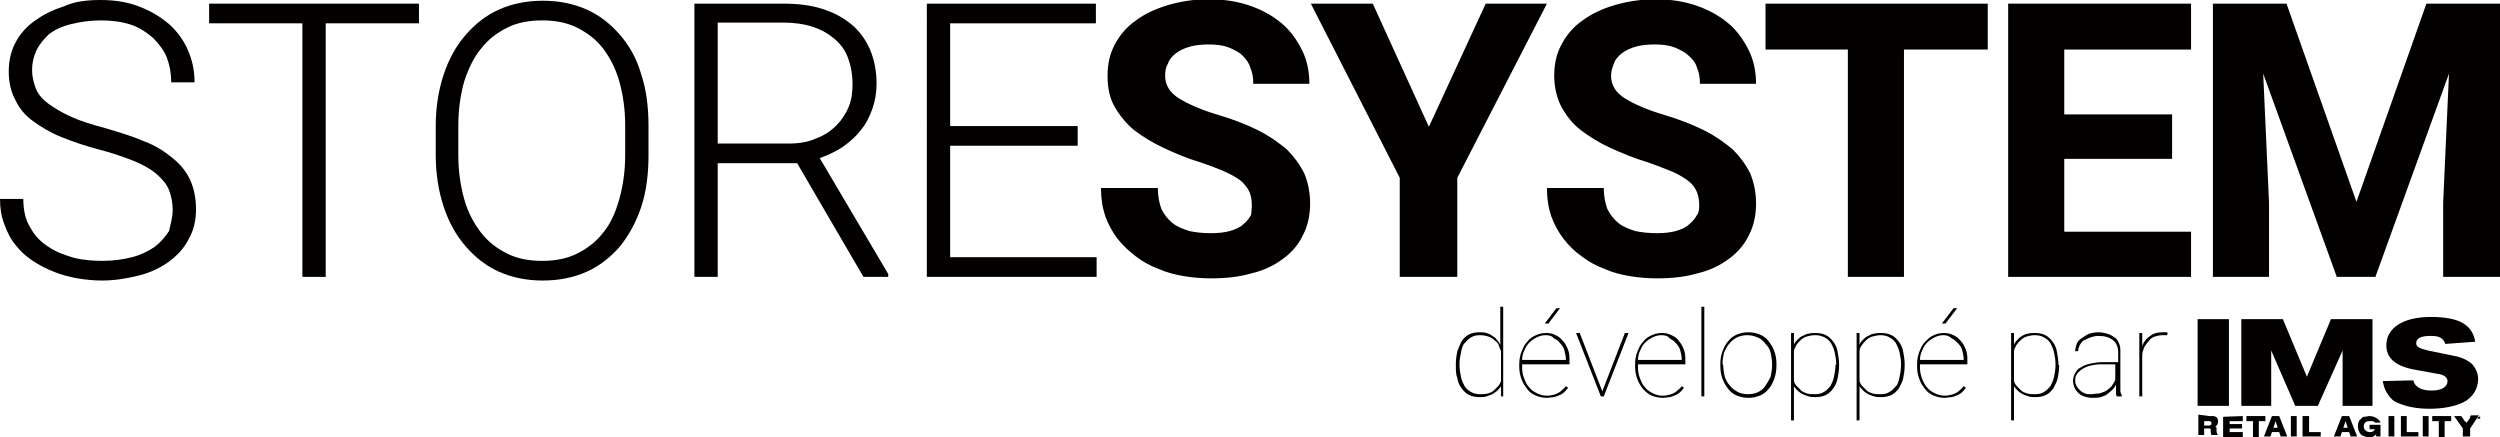 <?xml version="1.0" encoding="utf-8"?>
<!-- Generator: Adobe Illustrator 23.1.1, SVG Export Plug-In . SVG Version: 6.00 Build 0)  -->
<svg version="1.1" id="Calque_1" xmlns="http://www.w3.org/2000/svg" xmlns:xlink="http://www.w3.org/1999/xlink" x="0px" y="0px"
	 viewBox="0 0 343.1 60" style="enable-background:new 0 0 343.1 60;" xml:space="preserve">
<style type="text/css">
	.st0{enable-background:new    ;}
	.st1{fill:#030000;}
</style>
<g>
	<g>
		<g class="st0">
			<path class="st1" d="M23.7,28.8c0-1-0.2-1.9-0.5-2.7c-0.3-0.8-0.9-1.5-1.7-2.2c-0.8-0.7-1.9-1.3-3.1-1.8
				c-1.3-0.5-2.9-1.1-4.9-1.6c-1.9-0.5-3.6-1.1-5.1-1.7c-1.5-0.6-2.8-1.4-3.9-2.2c-1.1-0.8-1.9-1.8-2.4-2.9
				c-0.6-1.1-0.9-2.4-0.9-3.9c0-1.4,0.3-2.8,0.9-3.9c0.6-1.2,1.5-2.2,2.6-3c1.1-0.8,2.4-1.5,4-2C10.2,0.2,11.9,0,13.8,0
				c2,0,3.8,0.3,5.3,0.9c1.6,0.6,2.9,1.4,4.1,2.4c1.1,1,2,2.2,2.6,3.6c0.6,1.4,0.9,2.8,0.9,4.4h-3.2c0-1.2-0.2-2.3-0.6-3.4
				c-0.4-1-1.1-1.9-1.9-2.7c-0.8-0.7-1.8-1.4-3-1.8c-1.2-0.4-2.6-0.6-4.1-0.6c-1.5,0-2.9,0.2-4.1,0.5C8.5,3.6,7.5,4.1,6.7,4.7
				C6,5.4,5.4,6.1,5,6.9C4.6,7.8,4.4,8.7,4.4,9.6c0,0.9,0.2,1.7,0.5,2.5c0.3,0.8,0.9,1.5,1.7,2.1c0.8,0.6,1.8,1.2,3.1,1.8
				c1.3,0.6,2.9,1.1,4.8,1.6c2,0.6,3.7,1.1,5.3,1.8c1.6,0.6,2.8,1.4,3.9,2.3c1.1,0.9,1.9,1.9,2.4,3s0.8,2.5,0.8,4
				c0,1.5-0.3,2.9-1,4.1c-0.6,1.2-1.5,2.2-2.7,3.1c-1.1,0.8-2.5,1.5-4.1,1.9c-1.6,0.4-3.3,0.7-5.1,0.7c-1.1,0-2.2-0.1-3.4-0.3
				c-1.1-0.2-2.2-0.5-3.2-0.9c-1-0.4-2-0.9-2.9-1.5c-0.9-0.6-1.7-1.3-2.3-2.1c-0.7-0.8-1.2-1.8-1.6-2.9C0.2,29.8,0,28.6,0,27.3h3.2
				c0,1.6,0.3,2.9,1,4c0.6,1.1,1.5,2,2.5,2.6c1,0.7,2.2,1.1,3.5,1.5c1.3,0.3,2.6,0.4,3.9,0.4c1.5,0,2.8-0.2,4-0.5
				c1.2-0.3,2.2-0.8,3.1-1.4c0.8-0.6,1.5-1.4,2-2.2C23.4,30.8,23.7,29.8,23.7,28.8z"/>
			<path class="st1" d="M57.5,3.2H44.7V38h-3.2V3.2H28.7V0.5h28.8L57.5,3.2L57.5,3.2z"/>
			<path class="st1" d="M89,21.3c0,2.6-0.3,5-1,7.1c-0.7,2.1-1.7,3.9-2.9,5.4c-1.3,1.5-2.8,2.7-4.6,3.5c-1.8,0.8-3.8,1.2-6,1.2
				c-2.2,0-4.2-0.4-6-1.2s-3.3-2-4.6-3.5c-1.3-1.5-2.3-3.3-3-5.4c-0.7-2.1-1.1-4.5-1.1-7.1v-4c0-2.6,0.4-5,1.1-7.1
				c0.7-2.1,1.7-3.9,3-5.4s2.8-2.7,4.6-3.5s3.8-1.2,6-1.2c2.2,0,4.2,0.4,6,1.2c1.8,0.8,3.3,2,4.6,3.5c1.3,1.5,2.3,3.3,2.9,5.4
				c0.7,2.1,1,4.5,1,7.1L89,21.3L89,21.3z M85.8,17.2c0-2.2-0.3-4.2-0.8-6s-1.3-3.3-2.2-4.5c-1-1.3-2.2-2.2-3.6-2.9
				c-1.4-0.7-3-1-4.8-1c-1.8,0-3.4,0.3-4.8,1C68.2,4.5,67,5.4,66,6.7c-1,1.2-1.7,2.7-2.3,4.5c-0.5,1.8-0.8,3.8-0.8,6v4.1
				c0,2.2,0.3,4.2,0.8,6c0.5,1.8,1.3,3.3,2.3,4.6c1,1.3,2.2,2.2,3.6,2.9c1.4,0.7,3,1,4.8,1c1.8,0,3.4-0.3,4.8-1
				c1.4-0.7,2.6-1.6,3.6-2.9c1-1.2,1.7-2.8,2.2-4.6c0.5-1.8,0.8-3.8,0.8-6L85.8,17.2L85.8,17.2z"/>
			<path class="st1" d="M109.4,22.4H98.5V38h-3.2V0.5h12.2c2,0,3.7,0.2,5.3,0.7c1.6,0.5,2.9,1.2,4,2.1c1.1,0.9,2,2.1,2.6,3.5
				c0.6,1.4,0.9,3,0.9,4.7c0,1.2-0.2,2.4-0.6,3.5c-0.4,1.1-0.9,2.1-1.6,2.9c-0.7,0.9-1.5,1.6-2.5,2.3c-0.9,0.6-2,1.1-3.1,1.5
				l9.4,15.9V38h-3.4L109.4,22.4z M98.5,19.7h9.7c1.5,0,2.7-0.2,3.8-0.7c1.1-0.4,2-1,2.8-1.8c0.7-0.7,1.3-1.6,1.7-2.6
				c0.4-1,0.5-2,0.5-3.1c0-1.3-0.2-2.4-0.6-3.5s-1-1.9-1.8-2.6c-0.8-0.7-1.8-1.3-3-1.7c-1.2-0.4-2.6-0.6-4.1-0.6h-9L98.5,19.7
				L98.5,19.7z"/>
			<path class="st1" d="M147.9,20h-17.5v15.3h20.1V38h-23.3V0.5h23.2v2.7h-20v14.1h17.5V20L147.9,20z"/>
		</g>
		<g class="st0">
			<path class="st1" d="M171.8,28.2c0-0.7-0.1-1.3-0.3-1.8c-0.2-0.5-0.6-1-1.1-1.5c-0.5-0.4-1.3-0.9-2.2-1.3
				c-0.9-0.4-2.2-0.9-3.7-1.4c-1.7-0.5-3.3-1.2-4.8-1.9c-1.5-0.7-2.8-1.5-4-2.4c-1.1-0.9-2-2-2.7-3.2c-0.7-1.2-1-2.6-1-4.3
				c0-1.6,0.3-3,1-4.3c0.7-1.3,1.6-2.4,2.9-3.3c1.2-0.9,2.7-1.6,4.4-2.1c1.7-0.5,3.5-0.8,5.6-0.8c2.1,0,4,0.3,5.7,0.9
				c1.7,0.6,3.1,1.4,4.3,2.4c1.2,1,2.1,2.3,2.8,3.7c0.7,1.4,1,3,1,4.6h-7.7c0-0.8-0.1-1.5-0.4-2.2c-0.2-0.7-0.6-1.2-1.1-1.7
				c-0.5-0.5-1.2-0.8-1.9-1.1c-0.8-0.3-1.7-0.4-2.7-0.4c-1,0-1.9,0.1-2.6,0.3c-0.7,0.2-1.4,0.5-1.9,0.9c-0.5,0.4-0.9,0.8-1.1,1.4
				c-0.3,0.5-0.4,1.1-0.4,1.7c0,1.2,0.6,2.3,1.9,3.1c1.3,0.8,3.1,1.6,5.5,2.3c2,0.6,3.8,1.3,5.4,2.1c1.6,0.8,2.8,1.7,3.9,2.6
				c1,1,1.8,2.1,2.4,3.3c0.5,1.2,0.8,2.6,0.8,4.1c0,1.6-0.3,3.1-1,4.4c-0.6,1.3-1.6,2.4-2.7,3.2c-1.2,0.9-2.6,1.6-4.3,2
				c-1.7,0.5-3.5,0.7-5.6,0.7c-1.2,0-2.5-0.1-3.7-0.3c-1.2-0.2-2.4-0.5-3.5-1c-1.1-0.4-2.2-1-3.1-1.7c-0.9-0.7-1.8-1.5-2.5-2.4
				c-0.7-0.9-1.3-2-1.7-3.1c-0.4-1.2-0.6-2.4-0.6-3.9h7.8c0,1.1,0.2,2.1,0.5,2.9c0.4,0.8,0.9,1.4,1.5,1.9c0.6,0.5,1.4,0.8,2.3,1.1
				c0.9,0.2,1.9,0.3,3,0.3c1,0,1.9-0.1,2.6-0.3c0.7-0.2,1.4-0.5,1.8-0.9c0.5-0.4,0.8-0.8,1.1-1.3C171.7,29.3,171.8,28.8,171.8,28.2z
				"/>
			<path class="st1" d="M196.1,17.4l7.8-16.9h8.4L200,24.4V38h-7.9V24.4L179.9,0.5h8.5L196.1,17.4z"/>
			<path class="st1" d="M233.2,28.2c0-0.7-0.1-1.3-0.3-1.8c-0.2-0.5-0.5-1-1.1-1.5c-0.5-0.4-1.3-0.9-2.2-1.3c-1-0.4-2.2-0.9-3.7-1.4
				c-1.7-0.5-3.3-1.2-4.9-1.9c-1.5-0.7-2.8-1.5-4-2.4c-1.2-0.9-2-2-2.7-3.2c-0.6-1.2-1-2.6-1-4.3c0-1.6,0.3-3,1-4.3
				c0.7-1.3,1.6-2.4,2.9-3.3c1.2-0.9,2.7-1.6,4.4-2.1c1.7-0.5,3.6-0.8,5.6-0.8c2.1,0,4,0.3,5.7,0.9c1.7,0.6,3.1,1.4,4.3,2.4
				c1.2,1,2.1,2.3,2.8,3.7c0.7,1.4,1,3,1,4.6h-7.7c0-0.8-0.1-1.5-0.4-2.2c-0.2-0.7-0.6-1.2-1.2-1.7c-0.5-0.5-1.2-0.8-1.9-1.1
				c-0.8-0.3-1.7-0.4-2.7-0.4c-1,0-1.9,0.1-2.6,0.3c-0.7,0.2-1.4,0.5-1.9,0.9c-0.5,0.4-0.9,0.8-1.1,1.4c-0.2,0.5-0.4,1.1-0.4,1.7
				c0,1.2,0.6,2.3,1.9,3.1c1.3,0.8,3.1,1.6,5.5,2.3c2,0.6,3.8,1.3,5.4,2.1c1.6,0.8,2.8,1.7,3.9,2.6c1,1,1.8,2.1,2.4,3.3
				c0.5,1.2,0.8,2.6,0.8,4.1c0,1.6-0.3,3.1-1,4.4c-0.6,1.3-1.6,2.4-2.7,3.2c-1.2,0.9-2.6,1.6-4.3,2c-1.7,0.5-3.5,0.7-5.6,0.7
				c-1.2,0-2.5-0.1-3.7-0.3c-1.2-0.2-2.4-0.5-3.5-1c-1.1-0.4-2.2-1-3.1-1.7c-1-0.7-1.8-1.5-2.5-2.4c-0.7-0.9-1.3-2-1.7-3.1
				c-0.4-1.2-0.6-2.4-0.6-3.9h7.8c0,1.1,0.2,2.1,0.5,2.9c0.4,0.8,0.9,1.4,1.5,1.9c0.6,0.5,1.4,0.8,2.3,1.1c0.9,0.2,1.9,0.3,3,0.3
				c1,0,1.9-0.1,2.6-0.3c0.7-0.2,1.4-0.5,1.8-0.9c0.5-0.4,0.8-0.8,1.1-1.3C233.1,29.3,233.2,28.8,233.2,28.2z"/>
			<path class="st1" d="M272.8,6.8h-11.5V38h-7.7V6.8h-11.3V0.5h30.5L272.8,6.8L272.8,6.8z"/>
			<path class="st1" d="M298.1,21.8h-14.8v10h17.4V38h-25.1V0.5h25.1v6.3h-17.4v8.9h14.8L298.1,21.8L298.1,21.8L298.1,21.8z"/>
			<path class="st1" d="M313.8,0.5l9.6,27.2L333,0.5h10.1V38h-7.8V27.8l0.8-17.7L326,38h-5.3l-10.1-27.9l0.8,17.7V38h-7.7V0.5H313.8
				z"/>
		</g>
	</g>
	<g>
		<g>
			<g class="st0">
				<path class="st1" d="M199.8,50c0-0.7,0.1-1.3,0.2-1.8c0.2-0.5,0.4-1,0.6-1.4c0.3-0.4,0.6-0.7,1-0.9c0.4-0.2,0.9-0.3,1.4-0.3
					c0.4,0,0.7,0,1,0.1s0.6,0.2,0.8,0.4c0.2,0.1,0.5,0.3,0.6,0.5c0.2,0.2,0.4,0.5,0.5,0.7v-5.2h0.4v12.3H206V53
					c-0.1,0.2-0.3,0.4-0.5,0.6c-0.2,0.2-0.4,0.3-0.7,0.5c-0.2,0.1-0.5,0.2-0.8,0.3c-0.3,0.1-0.6,0.1-1,0.1c-0.5,0-1-0.1-1.4-0.3
					c-0.4-0.2-0.7-0.5-1-0.9c-0.3-0.4-0.5-0.8-0.6-1.4c-0.2-0.5-0.2-1.1-0.2-1.8L199.8,50L199.8,50L199.8,50z M200.3,50.1
					c0,0.6,0.1,1.1,0.2,1.6c0.1,0.5,0.3,0.9,0.5,1.3c0.2,0.3,0.5,0.6,0.9,0.8c0.3,0.2,0.8,0.3,1.2,0.3c0.4,0,0.7,0,1.1-0.1
					c0.3-0.1,0.6-0.2,0.8-0.4c0.2-0.2,0.4-0.4,0.6-0.6c0.2-0.2,0.3-0.5,0.4-0.7v-4.1c-0.1-0.2-0.2-0.5-0.3-0.8
					c-0.1-0.3-0.3-0.5-0.6-0.7c-0.2-0.2-0.5-0.4-0.8-0.5c-0.3-0.1-0.7-0.2-1.2-0.2c-0.5,0-0.9,0.1-1.2,0.3c-0.4,0.2-0.6,0.5-0.9,0.8
					s-0.4,0.8-0.5,1.3c-0.1,0.5-0.2,1-0.2,1.6L200.3,50.1L200.3,50.1z"/>
				<path class="st1" d="M212.3,54.6c-0.5,0-1-0.1-1.5-0.3c-0.5-0.2-0.9-0.5-1.2-0.9c-0.3-0.4-0.6-0.8-0.8-1.4
					c-0.2-0.5-0.3-1.1-0.3-1.7v-0.3c0-0.6,0.1-1.2,0.3-1.7c0.2-0.5,0.4-1,0.8-1.4c0.3-0.4,0.7-0.7,1.2-0.9c0.4-0.2,0.9-0.3,1.4-0.3
					c0.5,0,0.9,0.1,1.3,0.3c0.4,0.2,0.7,0.4,1,0.8c0.3,0.3,0.5,0.7,0.7,1.2c0.2,0.5,0.2,1,0.2,1.5v0.5h-6.5v0.1v0.4
					c0,0.5,0.1,1,0.3,1.5s0.4,0.9,0.7,1.2c0.3,0.4,0.7,0.6,1.1,0.8c0.4,0.2,0.8,0.3,1.3,0.3c0.2,0,0.5,0,0.7-0.1
					c0.2,0,0.5-0.1,0.7-0.2c0.2-0.1,0.4-0.2,0.6-0.4c0.2-0.2,0.4-0.3,0.6-0.6l0.3,0.2c-0.1,0.2-0.3,0.4-0.5,0.6
					c-0.2,0.2-0.4,0.3-0.6,0.4c-0.2,0.1-0.5,0.2-0.8,0.3C213,54.5,212.7,54.6,212.3,54.6z M212.1,46c-0.4,0-0.8,0.1-1.2,0.3
					c-0.4,0.2-0.7,0.4-1,0.7c-0.3,0.3-0.5,0.6-0.7,1.1c-0.2,0.4-0.3,0.8-0.3,1.3h6v-0.1c0-0.4-0.1-0.8-0.2-1.2
					c-0.1-0.4-0.3-0.7-0.6-1c-0.2-0.3-0.5-0.5-0.9-0.7C213,46.1,212.6,46,212.1,46z M213.6,42.3h0.5l-1.6,2.1H212L213.6,42.3z"/>
				<path class="st1" d="M219.9,53.7l3.1-8h0.5l-3.4,8.7h-0.4l-3.4-8.7h0.5L219.9,53.7z"/>
				<path class="st1" d="M228.2,54.6c-0.5,0-1-0.1-1.5-0.3c-0.5-0.2-0.8-0.5-1.2-0.9c-0.3-0.4-0.6-0.8-0.8-1.4
					c-0.2-0.5-0.3-1.1-0.3-1.7v-0.3c0-0.6,0.1-1.2,0.3-1.7c0.2-0.5,0.4-1,0.8-1.4c0.3-0.4,0.7-0.7,1.2-0.9c0.4-0.2,0.9-0.3,1.4-0.3
					c0.5,0,0.9,0.1,1.3,0.3s0.8,0.4,1,0.8c0.3,0.3,0.5,0.7,0.7,1.2c0.2,0.5,0.2,1,0.2,1.5v0.5h-6.5v0.1v0.4c0,0.5,0.1,1,0.3,1.5
					c0.2,0.5,0.4,0.9,0.7,1.2c0.3,0.4,0.7,0.6,1.1,0.8c0.4,0.2,0.8,0.3,1.3,0.3c0.2,0,0.5,0,0.7-0.1c0.2,0,0.5-0.1,0.7-0.2
					c0.2-0.1,0.4-0.2,0.6-0.4c0.2-0.2,0.4-0.3,0.6-0.6l0.3,0.2c-0.1,0.2-0.3,0.4-0.5,0.6c-0.2,0.2-0.4,0.3-0.6,0.4
					c-0.2,0.1-0.5,0.2-0.8,0.3C228.9,54.5,228.6,54.6,228.2,54.6z M228,46c-0.4,0-0.8,0.1-1.2,0.3c-0.4,0.2-0.7,0.4-1,0.7
					c-0.3,0.3-0.5,0.6-0.7,1.1c-0.2,0.4-0.3,0.8-0.3,1.3h6v-0.1c0-0.4-0.1-0.8-0.2-1.2c-0.1-0.4-0.3-0.7-0.6-1
					c-0.2-0.3-0.6-0.5-0.9-0.7C228.9,46.1,228.5,46,228,46z"/>
				<path class="st1" d="M233.9,54.4h-0.4V42.1h0.4V54.4z"/>
				<path class="st1" d="M236.1,49.9c0-0.6,0.1-1.2,0.3-1.7c0.2-0.5,0.4-1,0.8-1.4c0.3-0.4,0.7-0.7,1.2-0.9c0.5-0.2,1-0.3,1.5-0.3
					c0.6,0,1.1,0.1,1.6,0.3c0.5,0.2,0.9,0.5,1.2,0.9c0.3,0.4,0.6,0.8,0.8,1.4c0.2,0.5,0.3,1.1,0.3,1.7v0.3c0,0.6-0.1,1.2-0.3,1.8
					c-0.2,0.5-0.4,1-0.8,1.4c-0.3,0.4-0.7,0.7-1.2,0.9c-0.5,0.2-1,0.3-1.5,0.3c-0.6,0-1.1-0.1-1.6-0.3c-0.5-0.2-0.9-0.5-1.2-0.9
					c-0.3-0.4-0.6-0.8-0.8-1.4c-0.2-0.5-0.3-1.1-0.3-1.8L236.1,49.9L236.1,49.9z M236.5,50.2c0,0.5,0.1,1,0.2,1.5
					c0.2,0.5,0.4,0.9,0.7,1.2c0.3,0.4,0.6,0.6,1.1,0.9c0.4,0.2,0.9,0.3,1.4,0.3c0.5,0,1-0.1,1.4-0.3c0.4-0.2,0.8-0.5,1-0.9
					c0.3-0.4,0.5-0.8,0.7-1.2c0.1-0.5,0.2-1,0.2-1.5v-0.3c0-0.5-0.1-1-0.2-1.5c-0.1-0.5-0.4-0.9-0.7-1.2c-0.3-0.4-0.6-0.7-1.1-0.9
					s-0.9-0.3-1.4-0.3s-1,0.1-1.4,0.3c-0.4,0.2-0.8,0.5-1.1,0.9c-0.3,0.3-0.5,0.8-0.7,1.2c-0.1,0.5-0.2,1-0.2,1.5L236.5,50.2
					L236.5,50.2z"/>
				<path class="st1" d="M252.4,50.1c0,0.7-0.1,1.3-0.2,1.8c-0.1,0.5-0.3,1-0.6,1.4c-0.3,0.4-0.6,0.7-1,0.9
					c-0.4,0.2-0.9,0.3-1.4,0.3c-0.4,0-0.7,0-1-0.1s-0.6-0.2-0.8-0.3c-0.2-0.1-0.5-0.3-0.7-0.5c-0.2-0.2-0.4-0.4-0.5-0.6v4.7h-0.4
					v-12h0.4v1.6c0.1-0.3,0.3-0.5,0.5-0.7c0.2-0.2,0.4-0.4,0.7-0.5c0.2-0.1,0.5-0.3,0.8-0.3c0.3-0.1,0.6-0.1,1-0.1
					c0.5,0,1,0.1,1.4,0.3c0.4,0.2,0.7,0.5,1,0.9c0.3,0.4,0.5,0.8,0.6,1.4c0.1,0.5,0.2,1.1,0.2,1.8L252.4,50.1L252.4,50.1z M252,50
					c0-0.6-0.1-1.1-0.2-1.6c-0.1-0.5-0.3-0.9-0.5-1.3c-0.2-0.3-0.5-0.6-0.9-0.8c-0.4-0.2-0.8-0.3-1.3-0.3c-0.5,0-0.8,0.1-1.2,0.2
					c-0.3,0.1-0.6,0.3-0.8,0.5c-0.2,0.2-0.4,0.4-0.6,0.7c-0.1,0.3-0.3,0.5-0.3,0.8v4.1c0.1,0.3,0.2,0.5,0.4,0.7
					c0.2,0.2,0.4,0.4,0.6,0.6c0.2,0.2,0.5,0.3,0.8,0.4c0.3,0.1,0.7,0.1,1.1,0.1c0.5,0,0.9-0.1,1.2-0.3c0.4-0.2,0.6-0.5,0.9-0.8
					c0.2-0.4,0.4-0.8,0.5-1.3c0.1-0.5,0.2-1,0.2-1.6L252,50L252,50z"/>
				<path class="st1" d="M261.4,50.1c0,0.7-0.1,1.3-0.2,1.8c-0.1,0.5-0.4,1-0.6,1.4c-0.3,0.4-0.6,0.7-1,0.9
					c-0.4,0.2-0.9,0.3-1.4,0.3c-0.3,0-0.7,0-1-0.1c-0.3-0.1-0.6-0.2-0.8-0.3c-0.2-0.1-0.5-0.3-0.7-0.5c-0.2-0.2-0.4-0.4-0.5-0.6v4.7
					h-0.4v-12h0.4v1.6c0.1-0.3,0.3-0.5,0.5-0.7c0.2-0.2,0.4-0.4,0.7-0.5c0.2-0.1,0.5-0.3,0.8-0.3c0.3-0.1,0.6-0.1,1-0.1
					c0.5,0,1,0.1,1.4,0.3c0.4,0.2,0.7,0.5,1,0.9c0.3,0.4,0.5,0.8,0.6,1.4c0.1,0.5,0.2,1.1,0.2,1.8L261.4,50.1L261.4,50.1z M260.9,50
					c0-0.6-0.1-1.1-0.2-1.6c-0.1-0.5-0.3-0.9-0.5-1.3c-0.2-0.3-0.5-0.6-0.9-0.8c-0.3-0.2-0.8-0.3-1.2-0.3s-0.8,0.1-1.2,0.2
					c-0.3,0.1-0.6,0.3-0.8,0.5s-0.4,0.4-0.6,0.7s-0.3,0.5-0.3,0.8v4.1c0.1,0.3,0.2,0.5,0.4,0.7c0.2,0.2,0.4,0.4,0.6,0.6
					c0.2,0.2,0.5,0.3,0.8,0.4c0.3,0.1,0.7,0.1,1.1,0.1c0.5,0,0.9-0.1,1.2-0.3c0.4-0.2,0.6-0.5,0.9-0.8s0.4-0.8,0.5-1.3
					c0.1-0.5,0.2-1,0.2-1.6L260.9,50L260.9,50z"/>
				<path class="st1" d="M266.9,54.6c-0.5,0-1-0.1-1.5-0.3c-0.5-0.2-0.9-0.5-1.2-0.9c-0.3-0.4-0.6-0.8-0.8-1.4
					c-0.2-0.5-0.3-1.1-0.3-1.7v-0.3c0-0.6,0.1-1.2,0.3-1.7c0.2-0.5,0.4-1,0.8-1.4s0.7-0.7,1.2-0.9c0.4-0.2,0.9-0.3,1.4-0.3
					c0.5,0,0.9,0.1,1.3,0.3s0.7,0.4,1,0.8c0.3,0.3,0.5,0.7,0.7,1.2c0.2,0.5,0.2,1,0.2,1.5v0.5h-6.5v0.1v0.4c0,0.5,0.1,1,0.3,1.5
					c0.2,0.5,0.4,0.9,0.7,1.2c0.3,0.4,0.7,0.6,1.1,0.8c0.4,0.2,0.9,0.3,1.3,0.3c0.2,0,0.5,0,0.7-0.1c0.2,0,0.5-0.1,0.7-0.2
					s0.4-0.2,0.6-0.4c0.2-0.2,0.4-0.3,0.6-0.6l0.3,0.2c-0.1,0.2-0.3,0.4-0.5,0.6c-0.2,0.2-0.4,0.3-0.6,0.4c-0.2,0.1-0.5,0.2-0.8,0.3
					C267.5,54.5,267.2,54.6,266.9,54.6z M266.7,46c-0.4,0-0.8,0.1-1.2,0.3c-0.4,0.2-0.7,0.4-1,0.7c-0.3,0.3-0.5,0.6-0.7,1.1
					c-0.2,0.4-0.3,0.8-0.3,1.3h6v-0.1c0-0.4-0.1-0.8-0.2-1.2c-0.1-0.4-0.3-0.7-0.6-1s-0.5-0.5-0.9-0.7C267.5,46.1,267.1,46,266.7,46
					z M268.1,42.3h0.5l-1.6,2.1h-0.5L268.1,42.3z"/>
				<path class="st1" d="M282.6,50.1c0,0.7-0.1,1.3-0.2,1.8c-0.1,0.5-0.4,1-0.6,1.4c-0.3,0.4-0.6,0.7-1,0.9
					c-0.4,0.2-0.9,0.3-1.4,0.3c-0.4,0-0.7,0-1-0.1c-0.3-0.1-0.6-0.2-0.8-0.3c-0.2-0.1-0.5-0.3-0.7-0.5c-0.2-0.2-0.4-0.4-0.5-0.6v4.7
					h-0.4v-12h0.4v1.6c0.1-0.3,0.3-0.5,0.5-0.7c0.2-0.2,0.4-0.4,0.6-0.5c0.2-0.1,0.5-0.3,0.8-0.3c0.3-0.1,0.6-0.1,1-0.1
					c0.5,0,1,0.1,1.4,0.3c0.4,0.2,0.7,0.5,1,0.9c0.3,0.4,0.5,0.8,0.6,1.4c0.1,0.5,0.2,1.1,0.2,1.8L282.6,50.1L282.6,50.1L282.6,50.1
					z M282.1,50c0-0.6-0.1-1.1-0.2-1.6c-0.1-0.5-0.3-0.9-0.5-1.3c-0.2-0.3-0.5-0.6-0.9-0.8c-0.3-0.2-0.8-0.3-1.2-0.3
					c-0.5,0-0.9,0.1-1.2,0.2c-0.3,0.1-0.6,0.3-0.8,0.5c-0.2,0.2-0.4,0.4-0.6,0.7c-0.1,0.3-0.3,0.5-0.3,0.8v4.1
					c0.1,0.3,0.2,0.5,0.4,0.7c0.2,0.2,0.4,0.4,0.6,0.6c0.2,0.2,0.5,0.3,0.8,0.4c0.3,0.1,0.7,0.1,1.1,0.1c0.5,0,0.9-0.1,1.2-0.3
					c0.4-0.2,0.6-0.5,0.9-0.8c0.2-0.4,0.4-0.8,0.5-1.3c0.1-0.5,0.2-1,0.2-1.6L282.1,50L282.1,50z"/>
				<path class="st1" d="M290.5,54.4c-0.1-0.2-0.1-0.4-0.1-0.7c0-0.3,0-0.6,0-0.9c-0.1,0.2-0.3,0.5-0.5,0.7
					c-0.2,0.2-0.5,0.4-0.7,0.6c-0.3,0.2-0.6,0.3-0.9,0.4c-0.4,0.1-0.7,0.1-1.2,0.1c-0.4,0-0.8-0.1-1.1-0.2c-0.3-0.1-0.6-0.3-0.8-0.5
					c-0.2-0.2-0.4-0.5-0.5-0.7c-0.1-0.3-0.2-0.6-0.2-0.9c0-0.4,0.1-0.7,0.3-1.1s0.4-0.6,0.8-0.8c0.3-0.2,0.8-0.4,1.3-0.5
					c0.5-0.1,1-0.2,1.7-0.2h2.1v-1.3c0-0.7-0.2-1.3-0.7-1.7c-0.5-0.4-1.1-0.6-2-0.6c-0.4,0-0.8,0.1-1.1,0.2
					c-0.3,0.1-0.6,0.3-0.9,0.4c-0.3,0.2-0.4,0.4-0.6,0.7c-0.1,0.3-0.2,0.5-0.2,0.8l-0.4,0c0-0.3,0.1-0.7,0.2-1
					c0.1-0.3,0.4-0.6,0.7-0.8c0.3-0.2,0.6-0.4,1-0.6c0.4-0.1,0.8-0.2,1.3-0.2c0.4,0,0.9,0.1,1.2,0.2c0.4,0.1,0.7,0.3,1,0.5
					c0.3,0.2,0.5,0.5,0.6,0.8c0.2,0.4,0.2,0.7,0.2,1.2v4.3c0,0.2,0,0.3,0,0.5c0,0.2,0,0.3,0,0.5c0,0.1,0,0.3,0.1,0.4
					c0,0.1,0.1,0.2,0.1,0.3v0.1L290.5,54.4L290.5,54.4L290.5,54.4z M286.9,54.1c0.4,0,0.8-0.1,1.2-0.1c0.3-0.1,0.7-0.2,1-0.4
					c0.3-0.2,0.5-0.4,0.7-0.6c0.2-0.3,0.4-0.6,0.5-0.9V50h-2c-0.6,0-1.1,0.1-1.5,0.2c-0.4,0.1-0.8,0.3-1.1,0.5
					c-0.3,0.2-0.5,0.4-0.7,0.7c-0.2,0.3-0.2,0.6-0.2,0.9c0,0.3,0.1,0.5,0.2,0.7c0.1,0.2,0.3,0.4,0.5,0.6c0.2,0.2,0.4,0.3,0.7,0.4
					C286.3,54.1,286.6,54.1,286.9,54.1z"/>
				<path class="st1" d="M297.4,46c-0.1,0-0.2,0-0.3,0c-0.1,0-0.2,0-0.3,0c-0.4,0-0.8,0.1-1.1,0.2c-0.3,0.1-0.6,0.3-0.8,0.6
					c-0.2,0.2-0.4,0.5-0.6,0.8c-0.1,0.3-0.3,0.7-0.3,1.1v5.7h-0.4v-8.7h0.4v1.8c0.2-0.6,0.6-1.1,1.1-1.4c0.5-0.4,1.1-0.5,1.8-0.5
					c0.1,0,0.2,0,0.3,0c0.1,0,0.2,0,0.3,0.1L297.4,46z"/>
			</g>
		</g>
		<g>
			<path class="st1" d="M303.2,57.1c0.1,0,0.2,0,0.4,0c0.1,0,0.3,0,0.5,0.1c0.2,0.1,0.3,0.3,0.3,0.6c0,0,0,0.3-0.1,0.5
				c-0.1,0.1-0.2,0.2-0.3,0.2c0.1,0,0.1,0.1,0.2,0.2c0,0,0,0.1,0,0.1c0,0,0,0.1,0,0.1c0,0.1,0,0.2,0,0.2c0,0.3,0.1,0.5,0.2,0.6h-0.9
				c0-0.1-0.1-0.2-0.1-0.4c0-0.1,0-0.2,0-0.3c0,0,0-0.1,0-0.1c-0.1-0.1-0.2-0.1-0.2-0.1c0,0-0.1,0-0.1,0h-0.6v0.9h-0.8v-2.8
				L303.2,57.1L303.2,57.1z M302.5,58.4h0.6c0.2,0,0.2,0,0.3-0.1c0.1,0,0.1-0.1,0.1-0.2c0,0,0-0.1,0-0.1c-0.1-0.2-0.2-0.2-0.3-0.2
				h-0.7L302.5,58.4L302.5,58.4z"/>
			<path class="st1" d="M307.8,57.1v0.7H306v0.4h1.7v0.6H306v0.5h1.8v0.7h-2.7v-2.8L307.8,57.1L307.8,57.1L307.8,57.1z"/>
			<path class="st1" d="M310.9,57.1v0.7H310v2.2h-0.8v-2.2h-0.9v-0.7H310.9z"/>
			<path class="st1" d="M312.8,57.1l1.1,2.8H313l-0.2-0.6h-1l-0.2,0.6h-0.9l1.1-2.8H312.8z M312,58.7h0.6l-0.3-0.9L312,58.7z"/>
			<path class="st1" d="M315.2,57.1v2.8h-0.8v-2.8H315.2z"/>
			<path class="st1" d="M316.9,57.1v2.2h1.6v0.6H316v-2.8H316.9L316.9,57.1z"/>
			<g>
				<path class="st1" d="M322.4,57.1l1.1,2.8h-0.9l-0.2-0.6h-1l-0.2,0.6h-0.9l1.1-2.8H322.4z M321.6,58.7h0.6l-0.3-0.9L321.6,58.7z"
					/>
				<path class="st1" d="M325.9,58c0,0,0-0.1-0.1-0.1c0,0-0.1-0.1-0.1-0.1c0,0,0,0-0.1,0c0,0-0.1,0-0.1,0c0,0-0.2,0-0.3,0
					c-0.1,0-0.3,0-0.5,0.1c0,0-0.1,0.1-0.1,0.1c-0.1,0.1-0.2,0.3-0.2,0.5c0,0.1,0,0.2,0.1,0.4c0,0,0,0.1,0.1,0.1
					c0,0,0.1,0.1,0.2,0.2c0.1,0,0.2,0.1,0.4,0.1c0.2,0,0.4,0,0.6-0.2c0,0,0.1-0.1,0.1-0.2h-0.7v-0.6h1.5v1.6h-0.6l0-0.3
					c0,0,0,0-0.1,0.1c0,0.1-0.2,0.1-0.3,0.2c-0.1,0.1-0.3,0.1-0.6,0.1c-0.1,0-0.4,0-0.8-0.2c-0.1,0-0.2-0.1-0.3-0.2
					c-0.1-0.1-0.1-0.1-0.2-0.3c0-0.1-0.1-0.1-0.1-0.2c0-0.1-0.1-0.3-0.1-0.6c0-0.1,0-0.5,0.2-0.8c0,0,0.1-0.1,0.1-0.1
					c0,0,0.1-0.1,0.1-0.1c0.2-0.2,0.3-0.3,0.4-0.3c0,0,0.1,0,0.1,0c0,0,0.1,0,0.1,0c0.1,0,0.3-0.1,0.6-0.1c0.1,0,0.4,0,0.8,0.2
					c0.1,0.1,0.2,0.1,0.2,0.1c0.1,0.1,0.3,0.2,0.4,0.4c0,0,0.1,0.1,0.1,0.2L325.9,58z"/>
				<path class="st1" d="M328.6,57.1v2.8h-0.8v-2.8H328.6z"/>
				<path class="st1" d="M330.3,57.1v2.2h1.6v0.6h-2.4v-2.8H330.3L330.3,57.1z"/>
				<path class="st1" d="M333.3,57.1v2.8h-0.8v-2.8H333.3z"/>
				<path class="st1" d="M336.4,57.1v0.7h-0.9v2.2h-0.8v-2.2h-0.9v-0.7H336.4z"/>
				<path class="st1" d="M337.8,57.1c0,0.1,0.1,0.1,0.1,0.2c0,0,0.1,0.1,0.1,0.1l0.1,0.1l0,0.1c0,0,0,0.1,0.1,0.1
					c0,0.1,0.1,0.1,0.1,0.1c0,0,0.1,0.1,0.1,0.1c0.1,0.1,0.1,0.1,0.1,0.2c0-0.1,0-0.1,0.1-0.2c0.1-0.1,0.1-0.2,0.2-0.3
					c0.1-0.1,0.2-0.2,0.2-0.4c0-0.1,0.1-0.2,0.2-0.2h1l-1.2,1.8v1.1H338v-1.1l-1.2-1.7L337.8,57.1L337.8,57.1z"/>
			</g>
			<rect x="301.6" y="43.8" class="st1" width="4.3" height="11.9"/>
			<polyline class="st1" points="325.6,43.8 325.6,55.7 321.5,55.7 321.5,48.1 318.1,55.7 315,55.7 311.7,48.1 311.7,55.7 
				307.6,55.7 307.6,43.8 313.3,43.8 316.6,51.7 319.9,43.8 325.6,43.8 			"/>
			<path class="st1" d="M327.7,54.1c-0.4-0.6-0.5-0.9-0.7-1.8l4.2-0.1c0.2,0.9,1.1,1.4,2.5,1.4c1.4,0,2.2-0.5,2.2-1.3
				c0-0.5-0.5-0.9-1.4-1l-3.3-0.6c-2.5-0.5-3.7-1.6-3.7-3.3c0-2.4,2.3-3.9,6.1-3.9c3.8,0,5.7,1,6.1,3.4l-4.1,0.3
				c-0.3-0.8-0.8-1.1-2-1.1c-1.3,0-2,0.3-2,1c0,0.5,0.4,0.7,1.6,1l3.4,0.7c1.2,0.2,2,0.6,2.6,1.1c0.5,0.5,0.9,1.3,0.9,2.1
				c0,1.4-0.8,2.6-2,3.2c-1.2,0.6-2.9,0.9-4.7,0.9c-1.7,0-3.2-0.3-4.3-0.8C328.5,55.1,328.1,54.7,327.7,54.1z"/>
			<g>
				<path class="st1" d="M340.3,57.2l0.1,0l0,0.1L340.3,57.2l0.1,0.2l-0.1,0.1l-0.1-0.1l-0.1,0.1l-0.1,0l0.1-0.1l-0.1,0l0-0.1
					L340.3,57.2l-0.1-0.1h0.1L340.3,57.2L340.3,57.2z"/>
			</g>
		</g>
	</g>
</g>
</svg>
